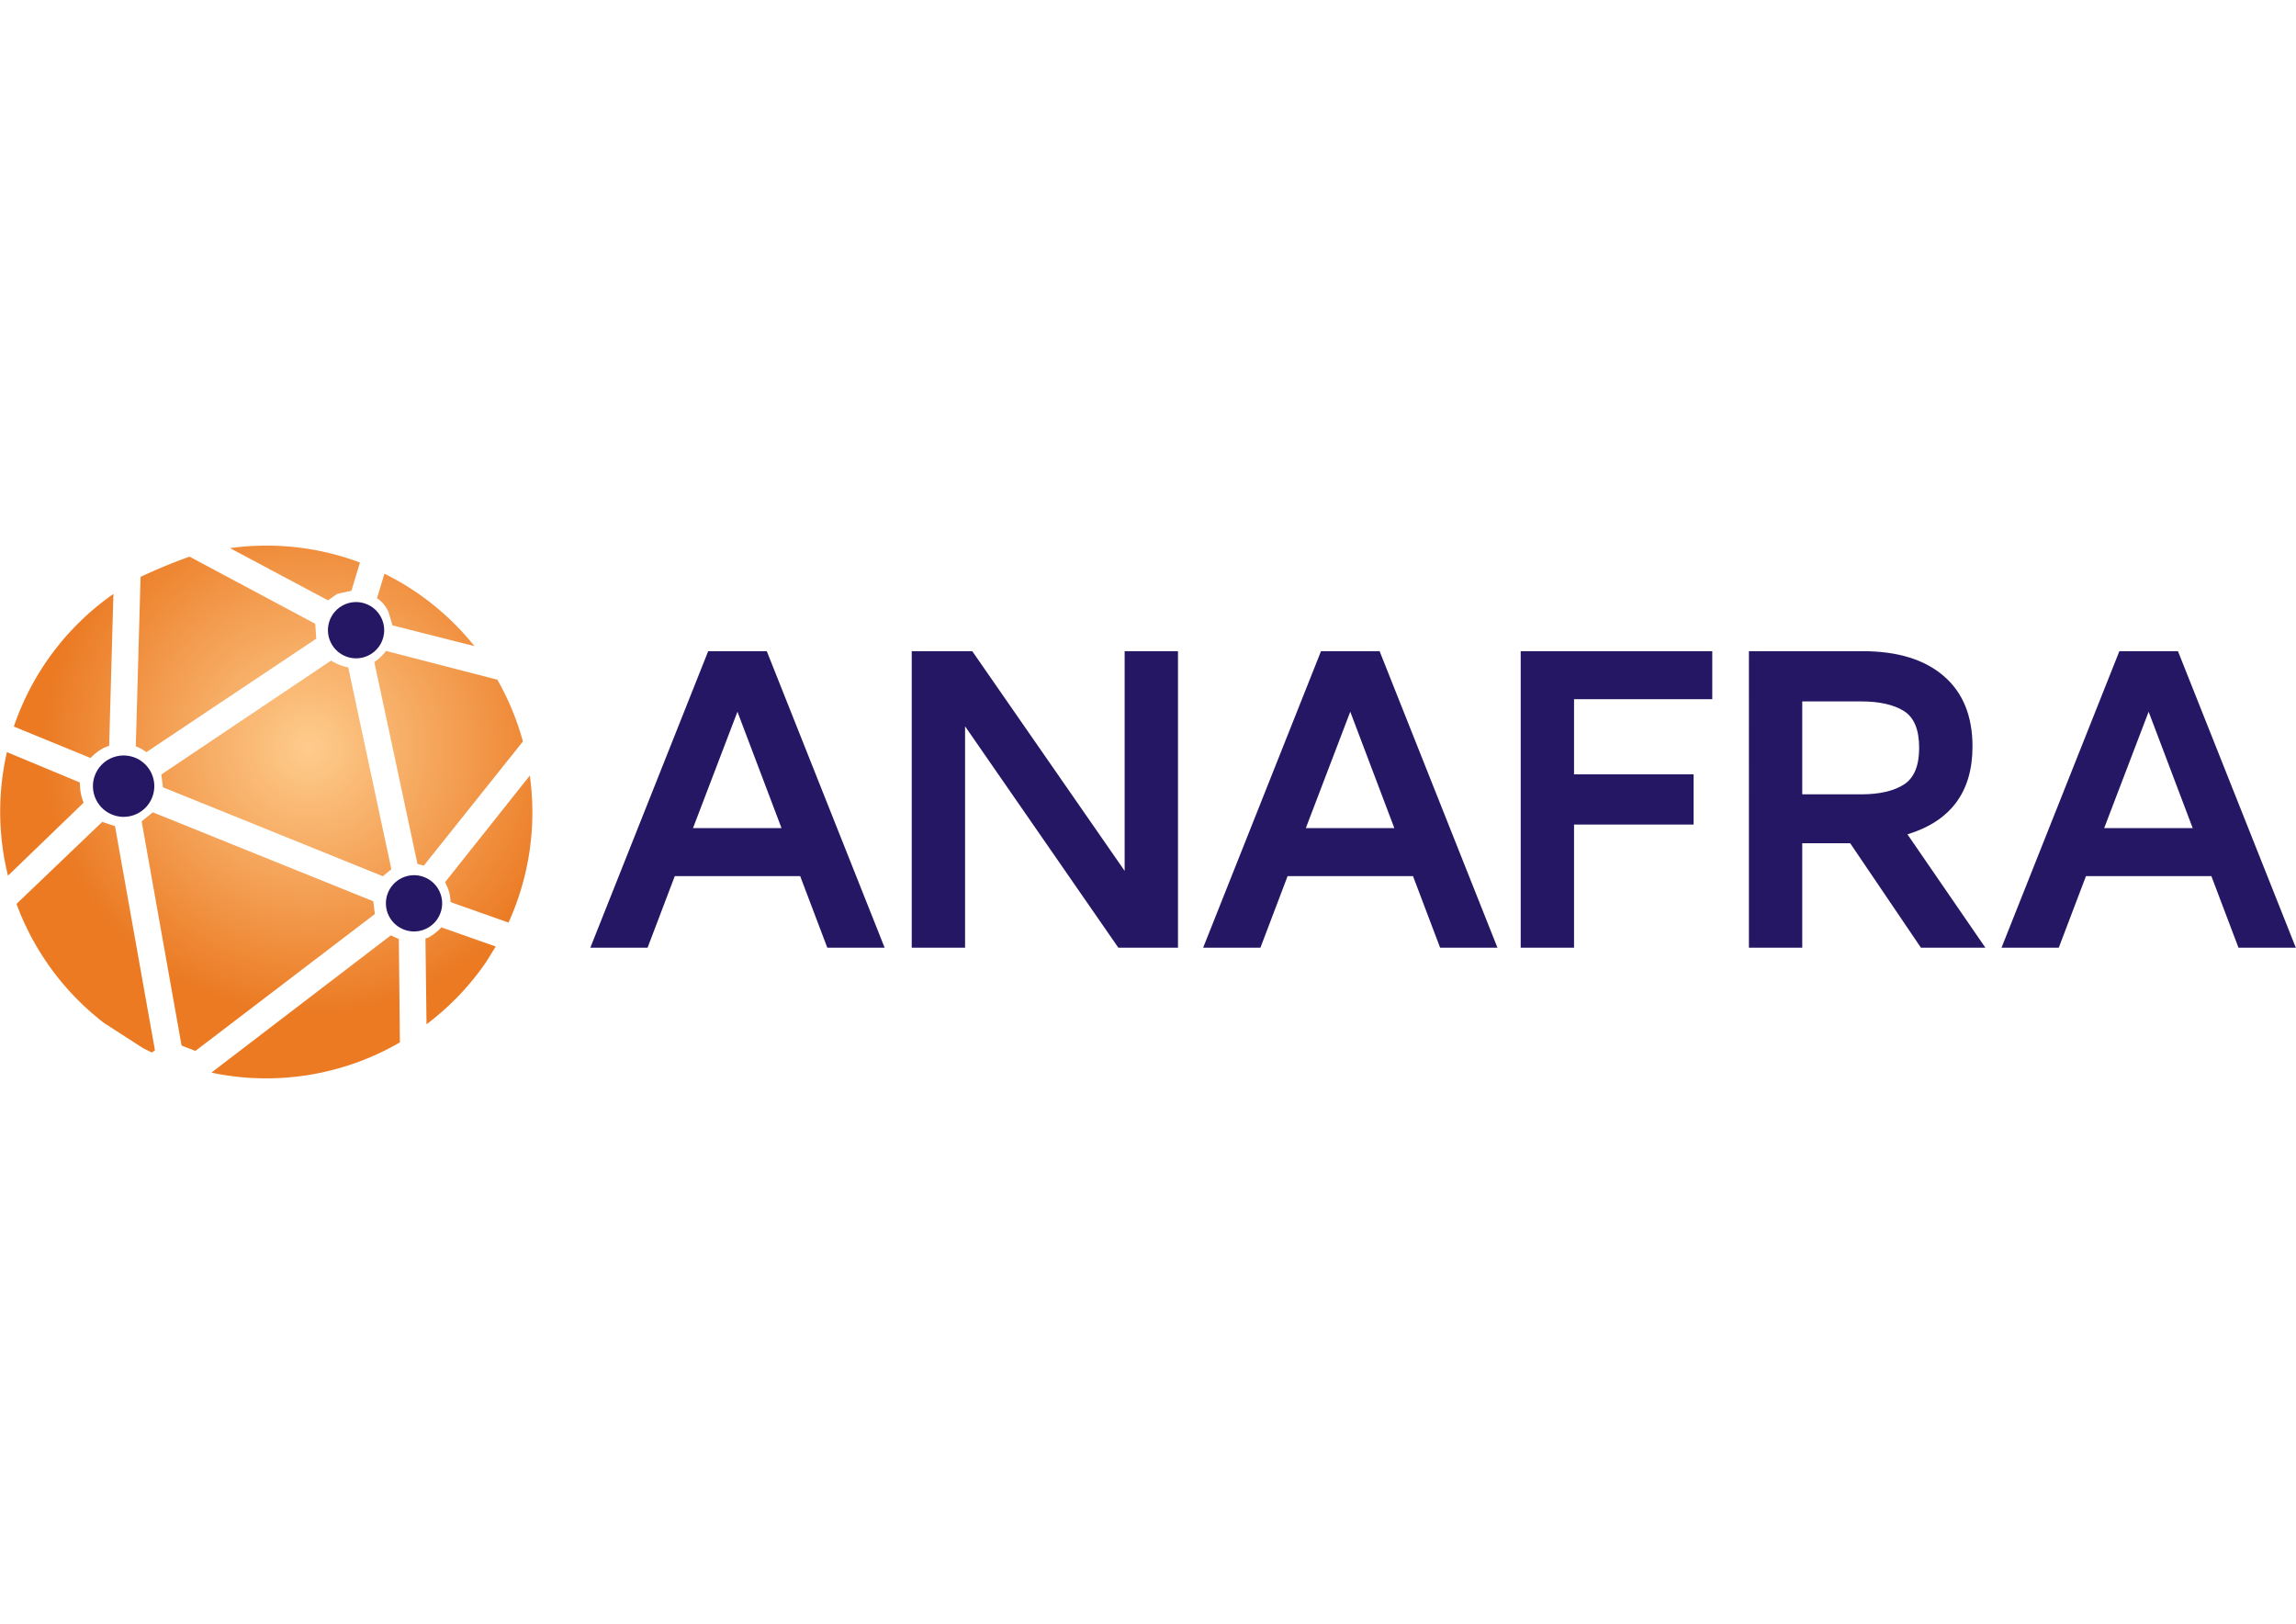 <svg preserveAspectRatio="xMidYMid meet" data-bbox="0.386 1178.708 4960.249 1150.927" xmlns="http://www.w3.org/2000/svg" viewBox="0 0 4961 3508" fill-rule="evenodd" clip-rule="evenodd" stroke-linejoin="round" stroke-miterlimit="2" data-type="ugc" role="presentation" aria-hidden="true" aria-label="">
    <g>
        <path d="m1275.516 2047.38 254.67-640.6h126.608l254.67 640.6h-123.89l-58.592-154.626h-270.995l-58.744 154.627zm221.86-258.355h191.273l-95.24-251.464zm472.623 258.356V1406.78h130.77l329.26 474.606V1406.78h115.25v640.6h-128.857l-331.174-478.29v478.29zm629.652 0 254.67-640.601h126.607l254.671 640.6h-123.89l-58.592-154.626H2782.12l-58.744 154.627zm221.847-258.356h191.286l-95.24-251.464zm464.298 258.356V1406.78h413.938v103.73h-298.688v162.31H3659.4v108.521h-258.355v266.04zm493.111 0V1406.78h245.704c75.08 0 133.346 17.77 174.962 53.462 41.615 35.54 62.429 86.437 62.429 152.55 0 97.795-46.91 161.028-140.541 189.677l168.385 244.912h-139.258l-152.865-225.696h-103.566v225.696zm115.25-331.349h127.422c39.05 0 69.787-7.043 91.871-20.965 22.248-14.086 33.302-40.496 33.302-79.394 0-39.54-11.054-66.114-33.302-79.873-22.084-13.607-52.82-20.499-91.87-20.499h-127.423zm430.53 331.349 254.67-640.601h126.607l254.671 640.6h-123.89l-58.58-154.626h-270.996l-58.756 154.627zm221.847-258.356h191.286l-95.24-251.464z" fill="#261765" fill-rule="nonzero"></path>
        <path d="M868.551 1896.6c30.328-14.39 66.58-1.47 80.957 28.87 14.4 30.328 1.47 66.568-28.86 80.957-30.327 14.389-66.567 1.47-80.968-28.859-14.377-30.34-1.457-66.58 28.871-80.968m-125.254-590.066c30.328-14.377 66.58-1.457 80.969 28.87 14.377 30.329 1.457 66.58-28.871 80.97-30.328 14.388-66.58 1.457-80.957-28.871-14.389-30.329-1.458-66.569 28.859-80.969m-504.608 331.967c33.092-15.695 72.632-1.598 88.338 31.494 15.695 33.08 1.586 72.631-31.494 88.326-33.092 15.683-72.632 1.597-88.326-31.494-15.707-33.08-1.598-72.632 31.482-88.326" fill="#261765"></path>
        <path d="M.225.119.219.121l.002.161A.5.5 0 0 0 .333.165L.351.136.249.1a.1.1 0 0 1-.024.019M.266.052.27.054l.105.037a.5.5 0 0 0 .04-.276l-.159.2.003.007q.007.015.007.03m-.143-.45.081.379.012.003.186-.233a.5.5 0 0 0-.048-.116L.145-.419a.1.1 0 0 1-.022.021M.15-.491l.007.024.154.039a.5.5 0 0 0-.169-.136l-.014.046q.015.01.022.027M.053-.526.08-.532l.016-.053a.5.5 0 0 0-.244-.027l.184.098zm-.361.295.003.002.319-.213L.012-.47l-.236-.126a1 1 0 0 0-.092.038l-.009.318q.01.004.017.009m-.246-.046.144.059a.1.1 0 0 1 .025-.019l.01-.004.008-.285a.5.5 0 0 0-.187.249m.124.105-.137-.057a.5.5 0 0 0 .002.232l.142-.137A.1.1 0 0 1-.43-.172m.042.074-.161.154A.5.5 0 0 0-.384.28l.073.047.016.008.006-.004-.075-.421zm.206.471A.5.5 0 0 0 .171.316L.169.122.154.115l-.336.257zm.337-.382L.074-.388A.1.1 0 0 1 .043-.4L.042-.401l-.319.214.003.024.413.167zm-.034.06-.414-.167-.021.017.075.421.026.01.337-.257z" fill="url(#b9cdf3ed-21c8-470a-9281-e8bbd724fb42_comp-m3471pm2)" transform="matrix(1150.551 0 0 1150.618 667.316 1888.341)"></path>
        <defs>
            <radialGradient gradientTransform="matrix(.5 0 0 -.5 0 -.237)" gradientUnits="userSpaceOnUse" r="1" cy="0" cx="0" id="b9cdf3ed-21c8-470a-9281-e8bbd724fb42_comp-m3471pm2">
                <stop offset="0" stop-color="#fecc8d"></stop>
                <stop offset="1" stop-color="#eb7a23"></stop>
            </radialGradient>
        </defs>
    </g>
</svg>
